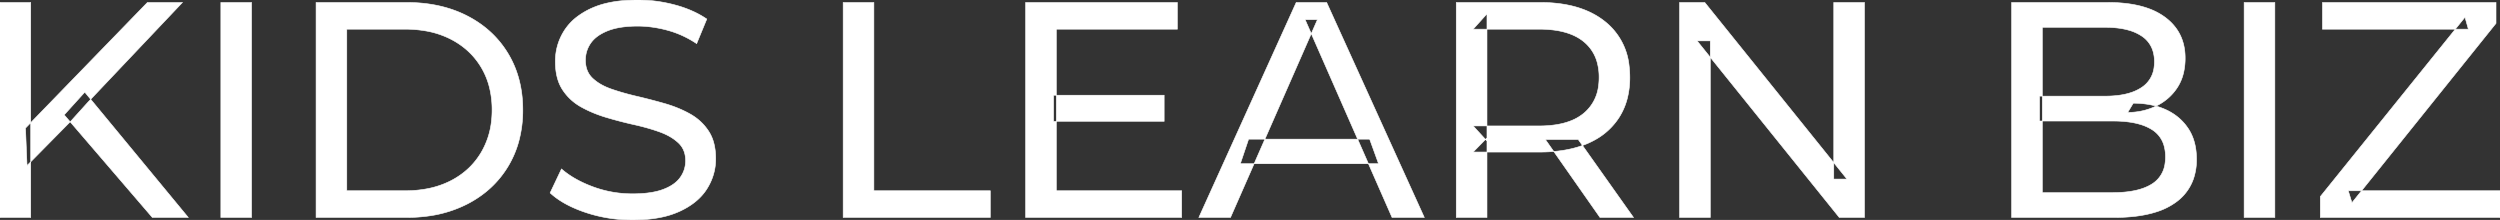 <svg width="4069.5" height="358.002" viewBox="0 0 4069.5 358.002" xmlns="http://www.w3.org/2000/svg"><rect x="0" y="0" width="4069.5" height="358.002" fill="#333333" stroke="none"/><g id="svgGroup" stroke-linecap="round" fill-rule="evenodd" font-size="9pt" stroke="#ffffff" stroke-width="0.25mm" fill="#ffffff" style="stroke:#ffffff;stroke-width:0.25mm;fill:#ffffff"><path d="M 2784 354 L 2734 354 L 2734 4 L 2775 4 L 3006.5 291.5 L 2985 291.5 L 2985 4 L 3035 4 L 3035 354 L 2994 354 L 2762.5 66.5 L 2784 66.5 L 2784 354 Z M 4069.5 354 L 3777 354 L 3777 320 L 4012.5 28 L 4018 47.5 L 3780.5 47.5 L 3780.5 4 L 4063 4 L 4063 38 L 3828.5 330 L 3822.5 310.5 L 4069.5 310.5 L 4069.5 354 Z M 895.5 314 L 914 275 Q 934 292.5 965 304 Q 996 315.5 1029.5 315.5 A 217.833 217.833 0 0 0 1049.11 314.673 Q 1058.637 313.809 1066.683 312.044 A 93.77 93.77 0 0 0 1079 308.5 Q 1094.149 302.919 1102.941 294.001 A 43.199 43.199 0 0 0 1107 289.25 Q 1116 277 1116 261.5 Q 1116 243.5 1104.25 232.5 A 75.092 75.092 0 0 0 1089.79 222.012 Q 1082.539 217.914 1073.75 214.75 Q 1055 208 1032.5 203 Q 1010 198 987.25 191.25 Q 964.5 184.5 945.75 174 Q 927 163.5 915.5 145.75 Q 905.438 130.219 904.18 106.84 A 127.34 127.34 0 0 1 904 100 Q 904 73 918.25 50.25 A 87.952 87.952 0 0 1 941.373 25.866 A 122.867 122.867 0 0 1 962.25 13.75 A 134.742 134.742 0 0 1 990.244 4.596 Q 1011.406 0 1038 0 Q 1068.5 0 1098.5 8 A 188.898 188.898 0 0 1 1128.117 18.476 A 149.711 149.711 0 0 1 1150.5 31 L 1134 71 Q 1111.5 56 1086.5 49.25 A 194.536 194.536 0 0 0 1052.834 43.159 A 169.15 169.15 0 0 0 1038 42.5 Q 1008.5 42.5 989.5 50 A 81.181 81.181 0 0 0 977.168 56.037 Q 970.575 60.038 965.881 64.966 A 43.313 43.313 0 0 0 961.75 70 Q 953 82.5 953 98 Q 953 116.5 964.75 127.5 A 73.227 73.227 0 0 0 979.695 138.186 Q 986.747 142.051 995.233 144.994 A 134.212 134.212 0 0 0 995.25 145 Q 1014 151.5 1036.5 156.75 Q 1059 162 1081.75 168.5 Q 1104.5 175 1123.25 185.5 Q 1142 196 1153.5 213.5 A 66.104 66.104 0 0 1 1162.302 234.206 Q 1165 245.18 1165 258.5 Q 1165 285 1150.5 307.75 Q 1136 330.5 1105.75 344.25 A 140.145 140.145 0 0 1 1076.267 353.65 Q 1061.904 356.641 1045.185 357.575 A 281.123 281.123 0 0 1 1029.5 358 Q 989.5 358 953 345.75 A 209.571 209.571 0 0 1 927.805 335.543 Q 914.619 329.111 904.294 321.341 A 111.038 111.038 0 0 1 895.5 314 Z M 2003 354 L 1951.5 354 L 2110 4 L 2159.5 4 L 2318.5 354 L 2266 354 L 2124.5 32 L 2144.5 32 L 2003 354 Z M 1923.5 354 L 1669.5 354 L 1669.5 4 L 1916.5 4 L 1916.5 47.5 L 1719.5 47.5 L 1719.5 310.5 L 1923.5 310.5 L 1923.5 354 Z M 3441.5 354 L 3274.5 354 L 3274.5 4 L 3431.5 4 A 242.653 242.653 0 0 1 3466.578 6.368 Q 3484.367 8.973 3498.848 14.444 A 104.154 104.154 0 0 1 3524.5 28.25 Q 3557 52.5 3557 94.5 A 105.581 105.581 0 0 1 3554.773 116.752 A 75.702 75.702 0 0 1 3544.25 142.5 Q 3531.5 162 3510 172.5 Q 3488.5 183 3463.5 183 L 3472.5 168 A 145.953 145.953 0 0 1 3499.92 170.464 A 111.963 111.963 0 0 1 3525.5 178.5 Q 3548.5 189 3562 209.25 Q 3575.5 229.5 3575.5 259.5 A 95.929 95.929 0 0 1 3570.754 290.403 A 78.721 78.721 0 0 1 3541.75 329.25 A 109.899 109.899 0 0 1 3510.386 344.809 Q 3495.374 349.674 3476.955 351.964 A 288.171 288.171 0 0 1 3441.5 354 Z M 2420.5 354 L 2370.5 354 L 2370.5 4 L 2507 4 Q 2558.166 4 2592.913 22.259 A 122.094 122.094 0 0 1 2614 36.25 A 105.28 105.28 0 0 1 2651.848 106.98 A 152.005 152.005 0 0 1 2653 126 A 138.189 138.189 0 0 1 2649.407 158.23 A 106.46 106.46 0 0 1 2635.5 191.25 A 108.809 108.809 0 0 1 2595.29 228.158 A 135.184 135.184 0 0 1 2585.5 233 Q 2556.071 246.13 2515.572 247.371 A 279.989 279.989 0 0 1 2507 247.5 L 2398 247.5 L 2420.5 224.5 L 2420.5 354 Z M 662 354 L 514.5 354 L 514.5 4 L 662 4 Q 718 4 760.75 26 Q 803.5 48 827.25 87.5 Q 851 127 851 179 A 193.117 193.117 0 0 1 844.686 229.302 A 160.256 160.256 0 0 1 827.25 270.5 Q 803.5 310 760.75 332 A 196.527 196.527 0 0 1 698.934 351.401 A 253.828 253.828 0 0 1 662 354 Z M 3324.5 44.5 L 3324.5 313.5 L 3439.5 313.5 Q 3481 313.5 3503 299.5 A 45.757 45.757 0 0 0 3524.227 266.188 A 70.763 70.763 0 0 0 3525 255.5 A 66.561 66.561 0 0 0 3522.852 238.049 A 44.93 44.93 0 0 0 3503 211 A 76.332 76.332 0 0 0 3483.758 202.469 Q 3465.438 197 3439.5 197 L 3320 197 L 3320 156.5 L 3427 156.5 A 166.908 166.908 0 0 0 3449.09 155.133 Q 3460.326 153.629 3469.554 150.471 A 70.856 70.856 0 0 0 3486 142.5 A 45.237 45.237 0 0 0 3506.38 109.712 A 65.949 65.949 0 0 0 3507 100.5 A 58.992 58.992 0 0 0 3504.519 82.904 A 44.604 44.604 0 0 0 3486 58.5 A 73.308 73.308 0 0 0 3466.132 49.436 Q 3456.812 46.659 3445.595 45.445 A 173.019 173.019 0 0 0 3427 44.5 L 3324.5 44.5 Z M 1612 354 L 1372.5 354 L 1372.5 4 L 1422.5 4 L 1422.5 310.5 L 1612 310.5 L 1612 354 Z M 564.5 47.5 L 564.5 310.5 L 659 310.5 A 193.569 193.569 0 0 0 694.813 307.342 A 141.916 141.916 0 0 0 734.25 294 Q 766 277.5 783.5 247.75 A 126.684 126.684 0 0 0 799.906 197.922 A 159.73 159.73 0 0 0 801 179 A 150.471 150.471 0 0 0 796.761 142.54 A 120.451 120.451 0 0 0 783.5 110 Q 766 80.5 734.25 64 A 142.764 142.764 0 0 0 693.009 50.329 A 195.244 195.244 0 0 0 659 47.5 L 564.5 47.5 Z M 50 354 L 0 354 L 0 4 L 50 4 L 50 354 Z M 409.5 354 L 359.5 354 L 359.5 4 L 409.5 4 L 409.5 354 Z M 3703 354 L 3653 354 L 3653 4 L 3703 4 L 3703 354 Z M 2420.5 22.5 L 2420.5 229.5 L 2398 205 L 2505.5 205 A 177.804 177.804 0 0 0 2532.592 203.074 Q 2546.802 200.878 2558.209 196.179 A 75.968 75.968 0 0 0 2578.25 184.25 A 67.703 67.703 0 0 0 2601.899 141.075 A 99.206 99.206 0 0 0 2603 126 A 90.799 90.799 0 0 0 2599.873 101.488 A 65.278 65.278 0 0 0 2578.25 68 Q 2559.22 52.238 2526.445 48.595 A 189.879 189.879 0 0 0 2505.5 47.5 L 2398 47.5 L 2420.5 22.5 Z M 115.5 197 L 44 269.5 L 41.5 208.5 L 240 4 L 297 4 L 143.5 166 L 115.5 197 Z M 306.5 354 L 248 354 L 104.5 187 L 138 150 L 306.5 354 Z M 2244 266.5 L 2019 266.5 L 2032.5 226.5 L 2229.5 226.5 L 2244 266.5 Z M 1895 197.5 L 1715 197.5 L 1715 155 L 1895 155 L 1895 197.5 Z M 2659 354 L 2604.5 354 L 2515.5 227 L 2569 227 L 2659 354 Z" vector-effect="non-scaling-stroke"/></g></svg>